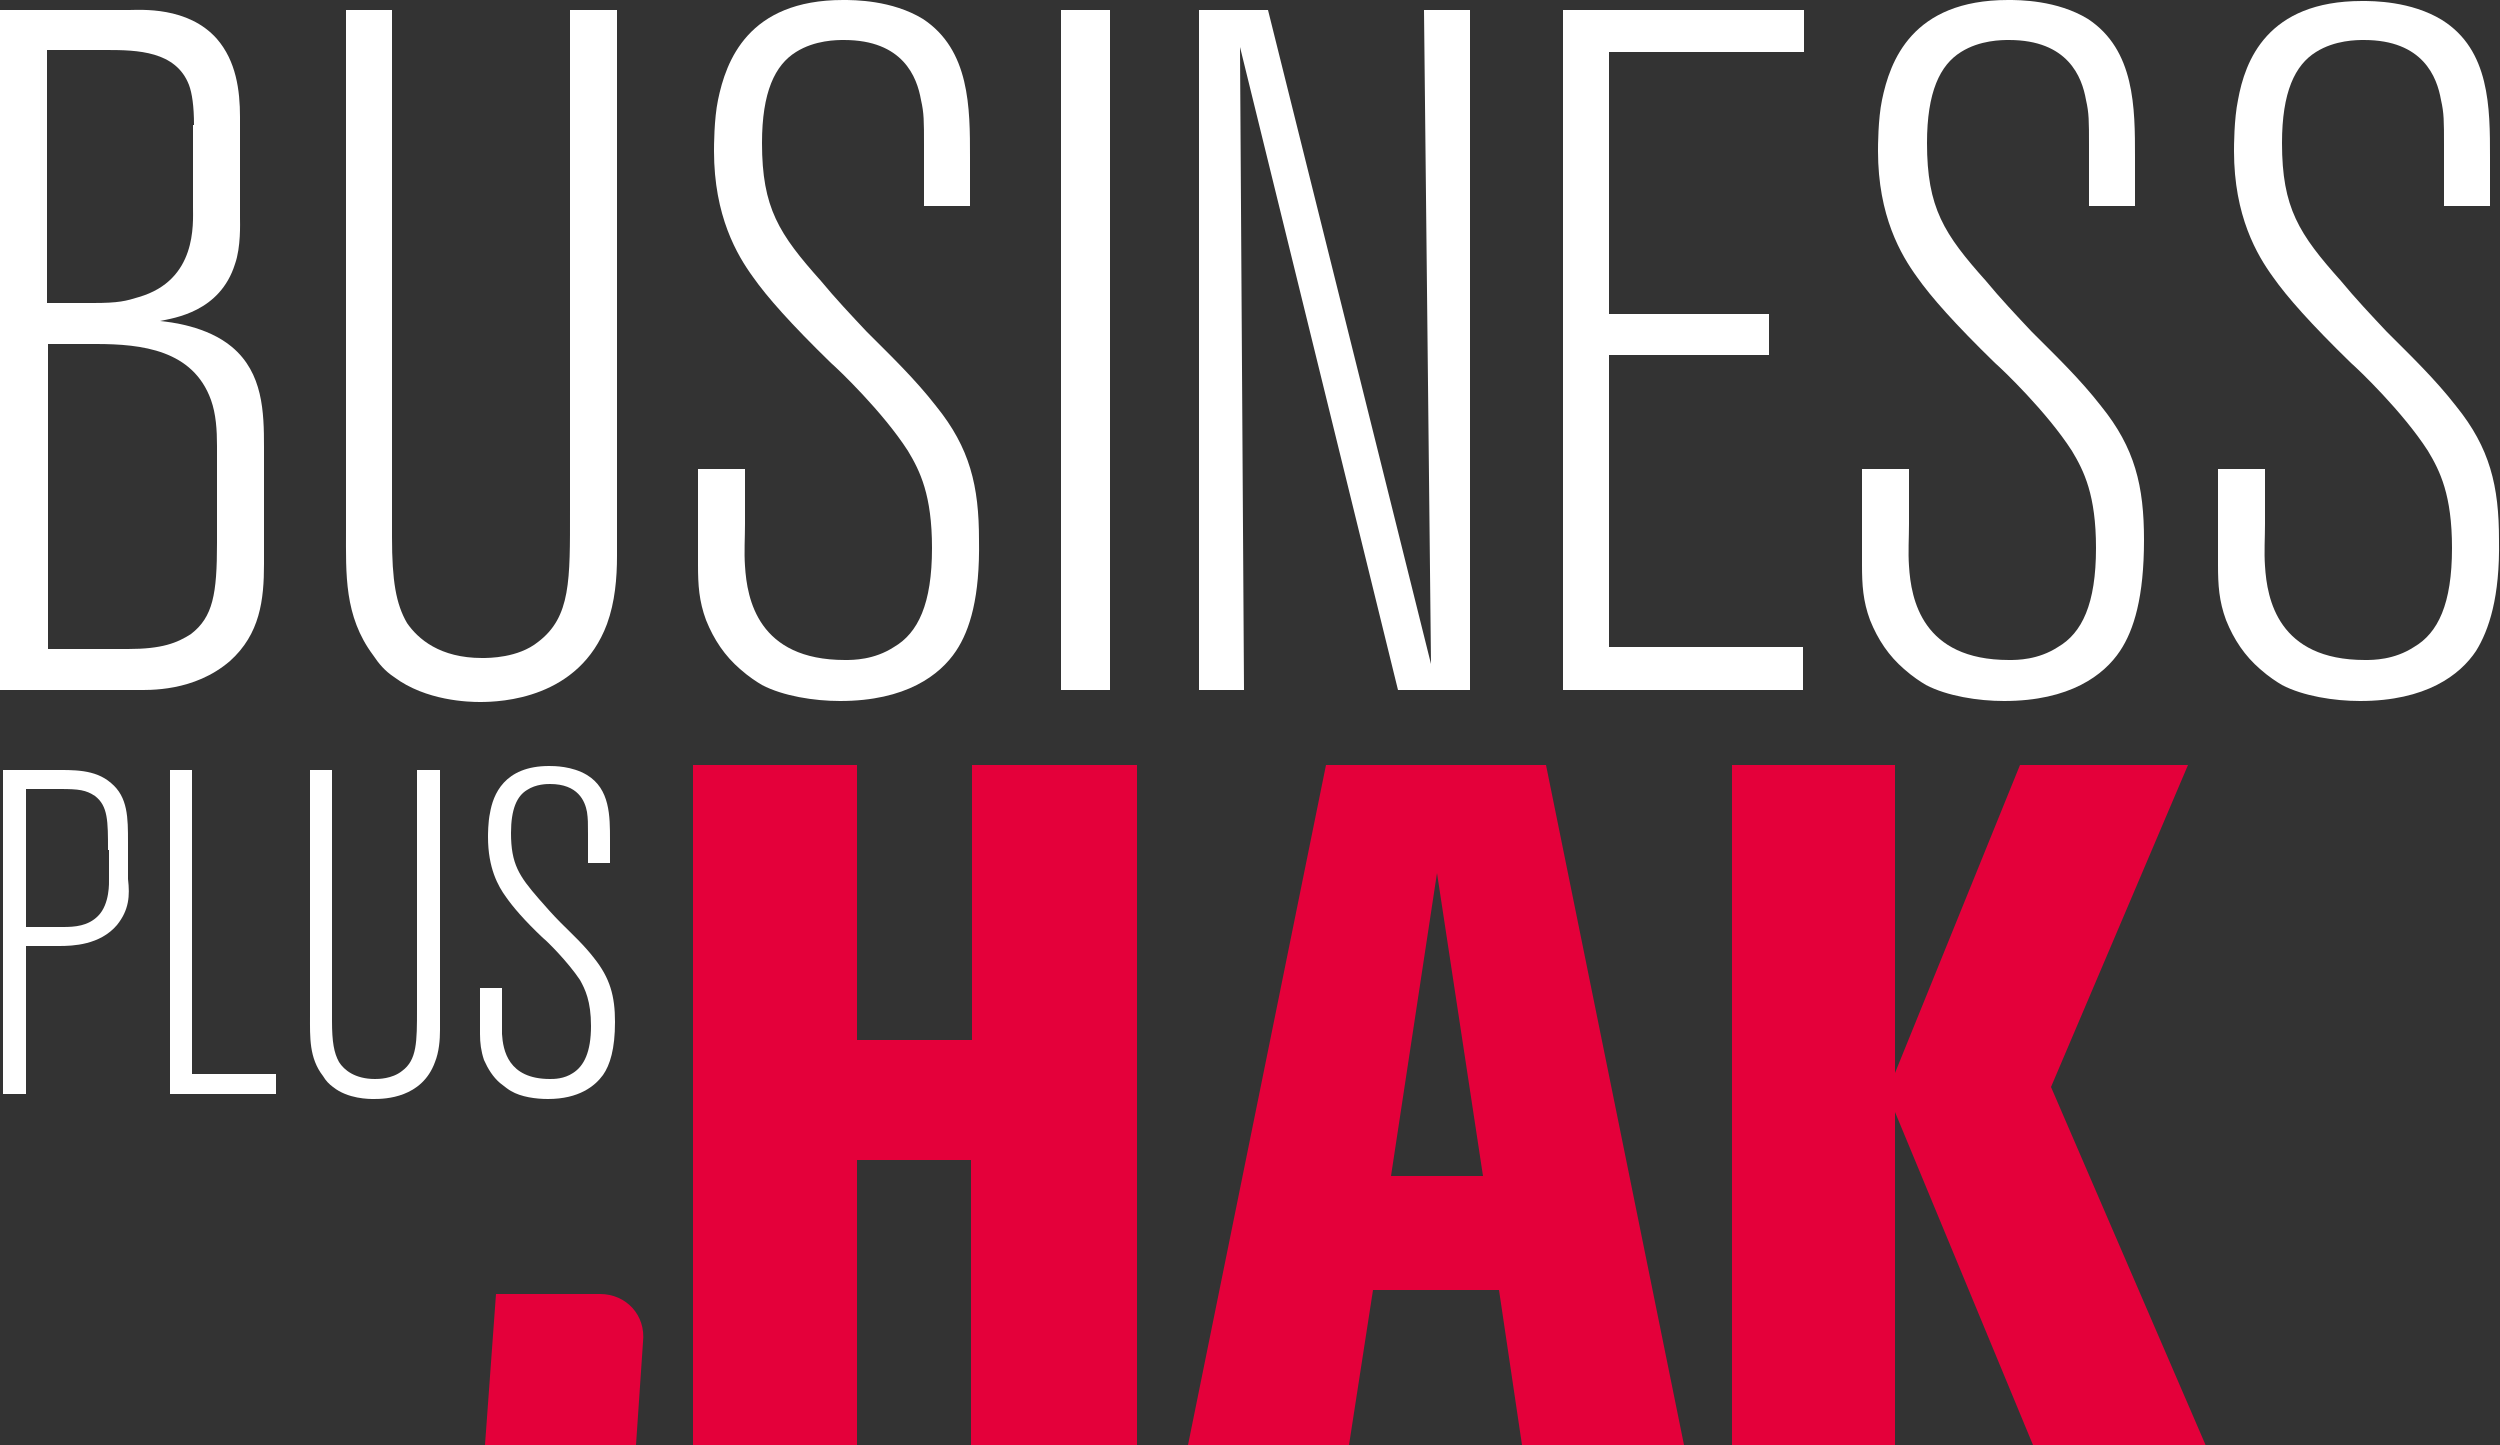 <?xml version="1.0" encoding="UTF-8"?> <!-- Generator: Adobe Illustrator 24.2.1, SVG Export Plug-In . SVG Version: 6.00 Build 0) --> <svg xmlns="http://www.w3.org/2000/svg" xmlns:xlink="http://www.w3.org/1999/xlink" version="1.1" id="Ebene_1" x="0px" y="0px" width="250px" height="144.5px" viewBox="0 0 250 144.5" style="enable-background:new 0 0 250 144.5;" xml:space="preserve"><rect x="0" y="0" width="250" height="144.5" fill="#333333" stroke="none"/> <style type="text/css"> .st0{fill:#FFFFFF;} .st1{fill:#E4003A;} </style> <g> <g> <path class="st0" d="M23,66.1c-3.6,3.1-8.1,2.9-9.4,2.9H0V1h12.9c1.1,0,5.9-0.4,8.8,2.9C23.6,6.1,24,9,24,11.7v10.1 c0,0.5,0.1,2.9-0.5,4.6c-1.5,4.8-6.1,5.4-7.5,5.7c1,0.1,4.7,0.5,7.2,2.6c3.1,2.6,3.2,6.5,3.2,10v11.7C26.4,60,26,63.4,23,66.1z M19.4,12.5c0-1.9-0.2-3.2-0.5-4C17.6,5.1,13.7,5,10.7,5h-6v25.3h4.6c2.6,0,3.3-0.2,4.6-0.6c5.8-1.7,5.4-7.3,5.4-9V12.5z M21.7,44.6c0-1.6-0.1-3.2-0.6-4.6c-1.8-5-6.9-5.6-11.5-5.6H4.8v30.5h8c3.4,0,4.9-0.6,6.3-1.5c2.2-1.7,2.6-4,2.6-9.1V44.6z"></path> <path class="st0" d="M60.7,62.4c-2.8,7.5-10.6,7.8-12.7,7.8c-1.1,0-5.4-0.1-8.6-2.5c-0.9-0.6-1.5-1.3-2.1-2.2 c-2.9-3.9-2.7-8.1-2.7-12.5V1h4.6v52.7c0,4.4,0.4,6.7,1.5,8.6c1.1,1.6,3.3,3.5,7.5,3.5c0.7,0,3.6,0,5.6-1.6C57.1,61.7,57,58,57,51 V1h4.7v54.6C61.7,57.8,61.5,60.2,60.7,62.4z"></path> <path class="st0" d="M95.6,65.1c-1.6,2.4-5,5-11.6,5c-2.6,0-5.7-0.5-7.8-1.6c-0.5-0.3-1.3-0.8-2.2-1.6c-1.5-1.3-2.6-2.9-3.4-4.9 c-0.7-1.9-0.8-3.5-0.8-5.5v-9.6h4.7v5.5c0,1.4-0.1,2.8,0,4.2c0.2,3.3,1.3,9.4,10,9.4c0.8,0,2.9,0,4.9-1.3c2.4-1.4,3.8-4.3,3.8-9.9 c0-5.3-1.2-7.7-2.4-9.7c-2.5-3.9-7-8.2-7.7-8.8c-4-3.9-6.4-6.6-7.8-8.6c-1.6-2.2-3.9-6.1-3.9-12.6c0-0.4,0-3.2,0.4-5.1 C72.6,6.1,74.8,0,84.3,0c1.1,0,4.9,0,8,1.9c4.7,3.1,4.7,8.9,4.7,13.8v4.9h-4.6v-6.1c0-2.4,0-3.2-0.3-4.5c-0.4-2.3-1.8-6-7.7-6 c-0.7,0-2.9,0-4.8,1.2c-2.1,1.3-3.4,4-3.4,9.1c0,6.5,1.7,9.1,5.9,13.8c1.4,1.7,3,3.4,4.6,5.1c2.4,2.4,4.8,4.7,6.9,7.4 c3.4,4.2,4.3,8,4.3,13.4C98,59.7,97,63,95.6,65.1z"></path> <path class="st0" d="M106.1,69V1h4.9v68H106.1z"></path> <path class="st0" d="M139.8,69L124,4.7l0.4,64.3h-4.5V1h6.9l16.3,65.4L142.4,1h4.6v68H139.8z"></path> <path class="st0" d="M160.9,5.2v26.2h16v4.1h-16v29.2h19.4V69h-24V1h24.1v4.2H160.9z"></path> <path class="st0" d="M212,65.1c-1.6,2.4-5,5-11.6,5c-2.6,0-5.7-0.5-7.8-1.6c-0.5-0.3-1.3-0.8-2.2-1.6c-1.5-1.3-2.6-2.9-3.4-4.9 c-0.7-1.9-0.8-3.5-0.8-5.5v-9.6h4.7v5.5c0,1.4-0.1,2.8,0,4.2c0.2,3.3,1.3,9.4,10,9.4c0.8,0,2.9,0,4.9-1.3c2.4-1.4,3.8-4.3,3.8-9.9 c0-5.3-1.2-7.7-2.4-9.7c-2.5-3.9-7-8.2-7.7-8.8c-4-3.9-6.4-6.6-7.8-8.6c-1.6-2.2-3.9-6.1-3.9-12.6c0-0.4,0-3.2,0.4-5.1 C189,6.1,191.2,0,200.8,0c1.1,0,4.9,0,8,1.9c4.7,3.1,4.7,8.9,4.7,13.8v4.9h-4.6v-6.1c0-2.4,0-3.2-0.3-4.5c-0.4-2.3-1.8-6-7.7-6 c-0.7,0-2.9,0-4.8,1.2c-2.1,1.3-3.4,4-3.4,9.1c0,6.5,1.7,9.1,5.9,13.8c1.4,1.7,3,3.4,4.6,5.1c2.4,2.4,4.8,4.7,6.9,7.4 c3.4,4.2,4.3,8,4.3,13.4C214.4,59.7,213.4,63,212,65.1z"></path> <path class="st0" d="M247.6,65.1c-1.6,2.4-5,5-11.6,5c-2.6,0-5.7-0.5-7.8-1.6c-0.5-0.3-1.3-0.8-2.2-1.6c-1.5-1.3-2.6-2.9-3.4-4.9 c-0.7-1.9-0.8-3.5-0.8-5.5v-9.6h4.7v5.5c0,1.4-0.1,2.8,0,4.2c0.2,3.3,1.3,9.4,10,9.4c0.8,0,2.9,0,4.9-1.3c2.4-1.4,3.8-4.3,3.8-9.9 c0-5.3-1.2-7.7-2.4-9.7c-2.5-3.9-7-8.2-7.7-8.8c-4-3.9-6.4-6.6-7.8-8.6c-1.6-2.2-3.9-6.1-3.9-12.6c0-0.4,0-3.2,0.4-5.1 c0.7-3.9,2.9-9.9,12.4-9.9c1.1,0,4.9,0,8,1.9C249,5,249,10.8,249,15.7v4.9h-4.6v-6.1c0-2.4,0-3.2-0.3-4.5c-0.4-2.3-1.8-6-7.7-6 c-0.7,0-2.9,0-4.8,1.2c-2.1,1.3-3.4,4-3.4,9.1c0,6.5,1.7,9.1,5.9,13.8c1.4,1.7,3,3.4,4.6,5.1c2.4,2.4,4.8,4.7,6.9,7.4 c3.4,4.2,4.3,8,4.3,13.4C250,59.7,248.9,63,247.6,65.1z"></path> </g> <g> <path class="st0" d="M11.7,92.5c-1.7,2-4.4,2.1-5.8,2.1H2.6v14.8H0.3V77h5c2,0,4.2-0.1,5.8,1.3c1.7,1.4,1.7,3.5,1.7,5.9v3.7 C13,89.6,12.9,91,11.7,92.5z M10.8,85c0-2.9,0-4.4-1.3-5.4C8.6,79,7.9,78.9,6,78.9H2.6v13.8h3.7c1.2,0,2.5-0.1,3.5-1.1 c1.2-1.2,1.1-3.4,1.1-3.7V85z"></path> <path class="st0" d="M17,109.3V77h2.2v30.4h8.4v2H17z"></path> <path class="st0" d="M43.5,106.2c-1.3,3.6-5,3.7-6.1,3.7c-0.5,0-2.6,0-4.1-1.2c-0.4-0.3-0.7-0.6-1-1.1c-1.4-1.8-1.3-3.9-1.3-6V77 h2.2v25.1c0,2.1,0.2,3.2,0.7,4.1c0.5,0.8,1.6,1.7,3.6,1.7c0.3,0,1.7,0,2.7-0.8c1.5-1.1,1.5-2.9,1.5-6.2V77H44v26 C44,104,43.9,105.2,43.5,106.2z"></path> <path class="st0" d="M60.3,107.5c-0.8,1.1-2.4,2.4-5.5,2.4c-1.2,0-2.7-0.2-3.7-0.8c-0.2-0.1-0.6-0.4-1.1-0.8 c-0.7-0.6-1.2-1.4-1.6-2.3c-0.3-0.9-0.4-1.7-0.4-2.6v-4.6h2.2v2.6c0,0.7,0,1.3,0,2c0.1,1.6,0.6,4.5,4.8,4.5c0.4,0,1.4,0,2.3-0.6 c1.1-0.7,1.8-2.1,1.8-4.7c0-2.5-0.6-3.7-1.1-4.6c-1.2-1.8-3.3-3.9-3.7-4.2c-1.9-1.8-3-3.1-3.7-4.1c-0.8-1.1-1.8-2.9-1.8-6 c0-0.2,0-1.5,0.2-2.4c0.3-1.8,1.4-4.7,5.9-4.7c0.5,0,2.3,0,3.8,0.9C61,78.9,61,81.6,61,84v2.3h-2.2v-2.9c0-1.1,0-1.5-0.1-2.2 c-0.2-1.1-0.9-2.8-3.7-2.8c-0.3,0-1.4,0-2.3,0.6c-1,0.6-1.6,1.9-1.6,4.3c0,3.1,0.8,4.3,2.8,6.6c0.7,0.8,1.4,1.6,2.2,2.4 c1.1,1.1,2.3,2.2,3.3,3.5c1.6,2,2.1,3.8,2.1,6.4C61.5,104.9,61,106.5,60.3,107.5z"></path> </g> <g> <path class="st1" d="M97.1,144.5V116H85.7v28.5H69.3v-68h16.4V104h11.5V76.5h16.5v68H97.1z"></path> <path class="st1" d="M152.2,144.5l-2.3-15.5h-12.6l-2.4,15.5h-16.1l13.8-68h22l13.8,68H152.2z M143.7,87.3l-4.6,30.3h9.2 L143.7,87.3z"></path> <path class="st1" d="M203.3,144.5l-13.8-33.3v33.3h-16.3v-68h16.3v30.8l12.5-30.8h16.8l-13.7,32.2l15.5,35.9H203.3z"></path> </g> <path class="st1" d="M60,129.4H49.6l-1.1,15.1h15.1l0.7-10.3C64.6,131.5,62.6,129.4,60,129.4"></path> </g> </svg> 